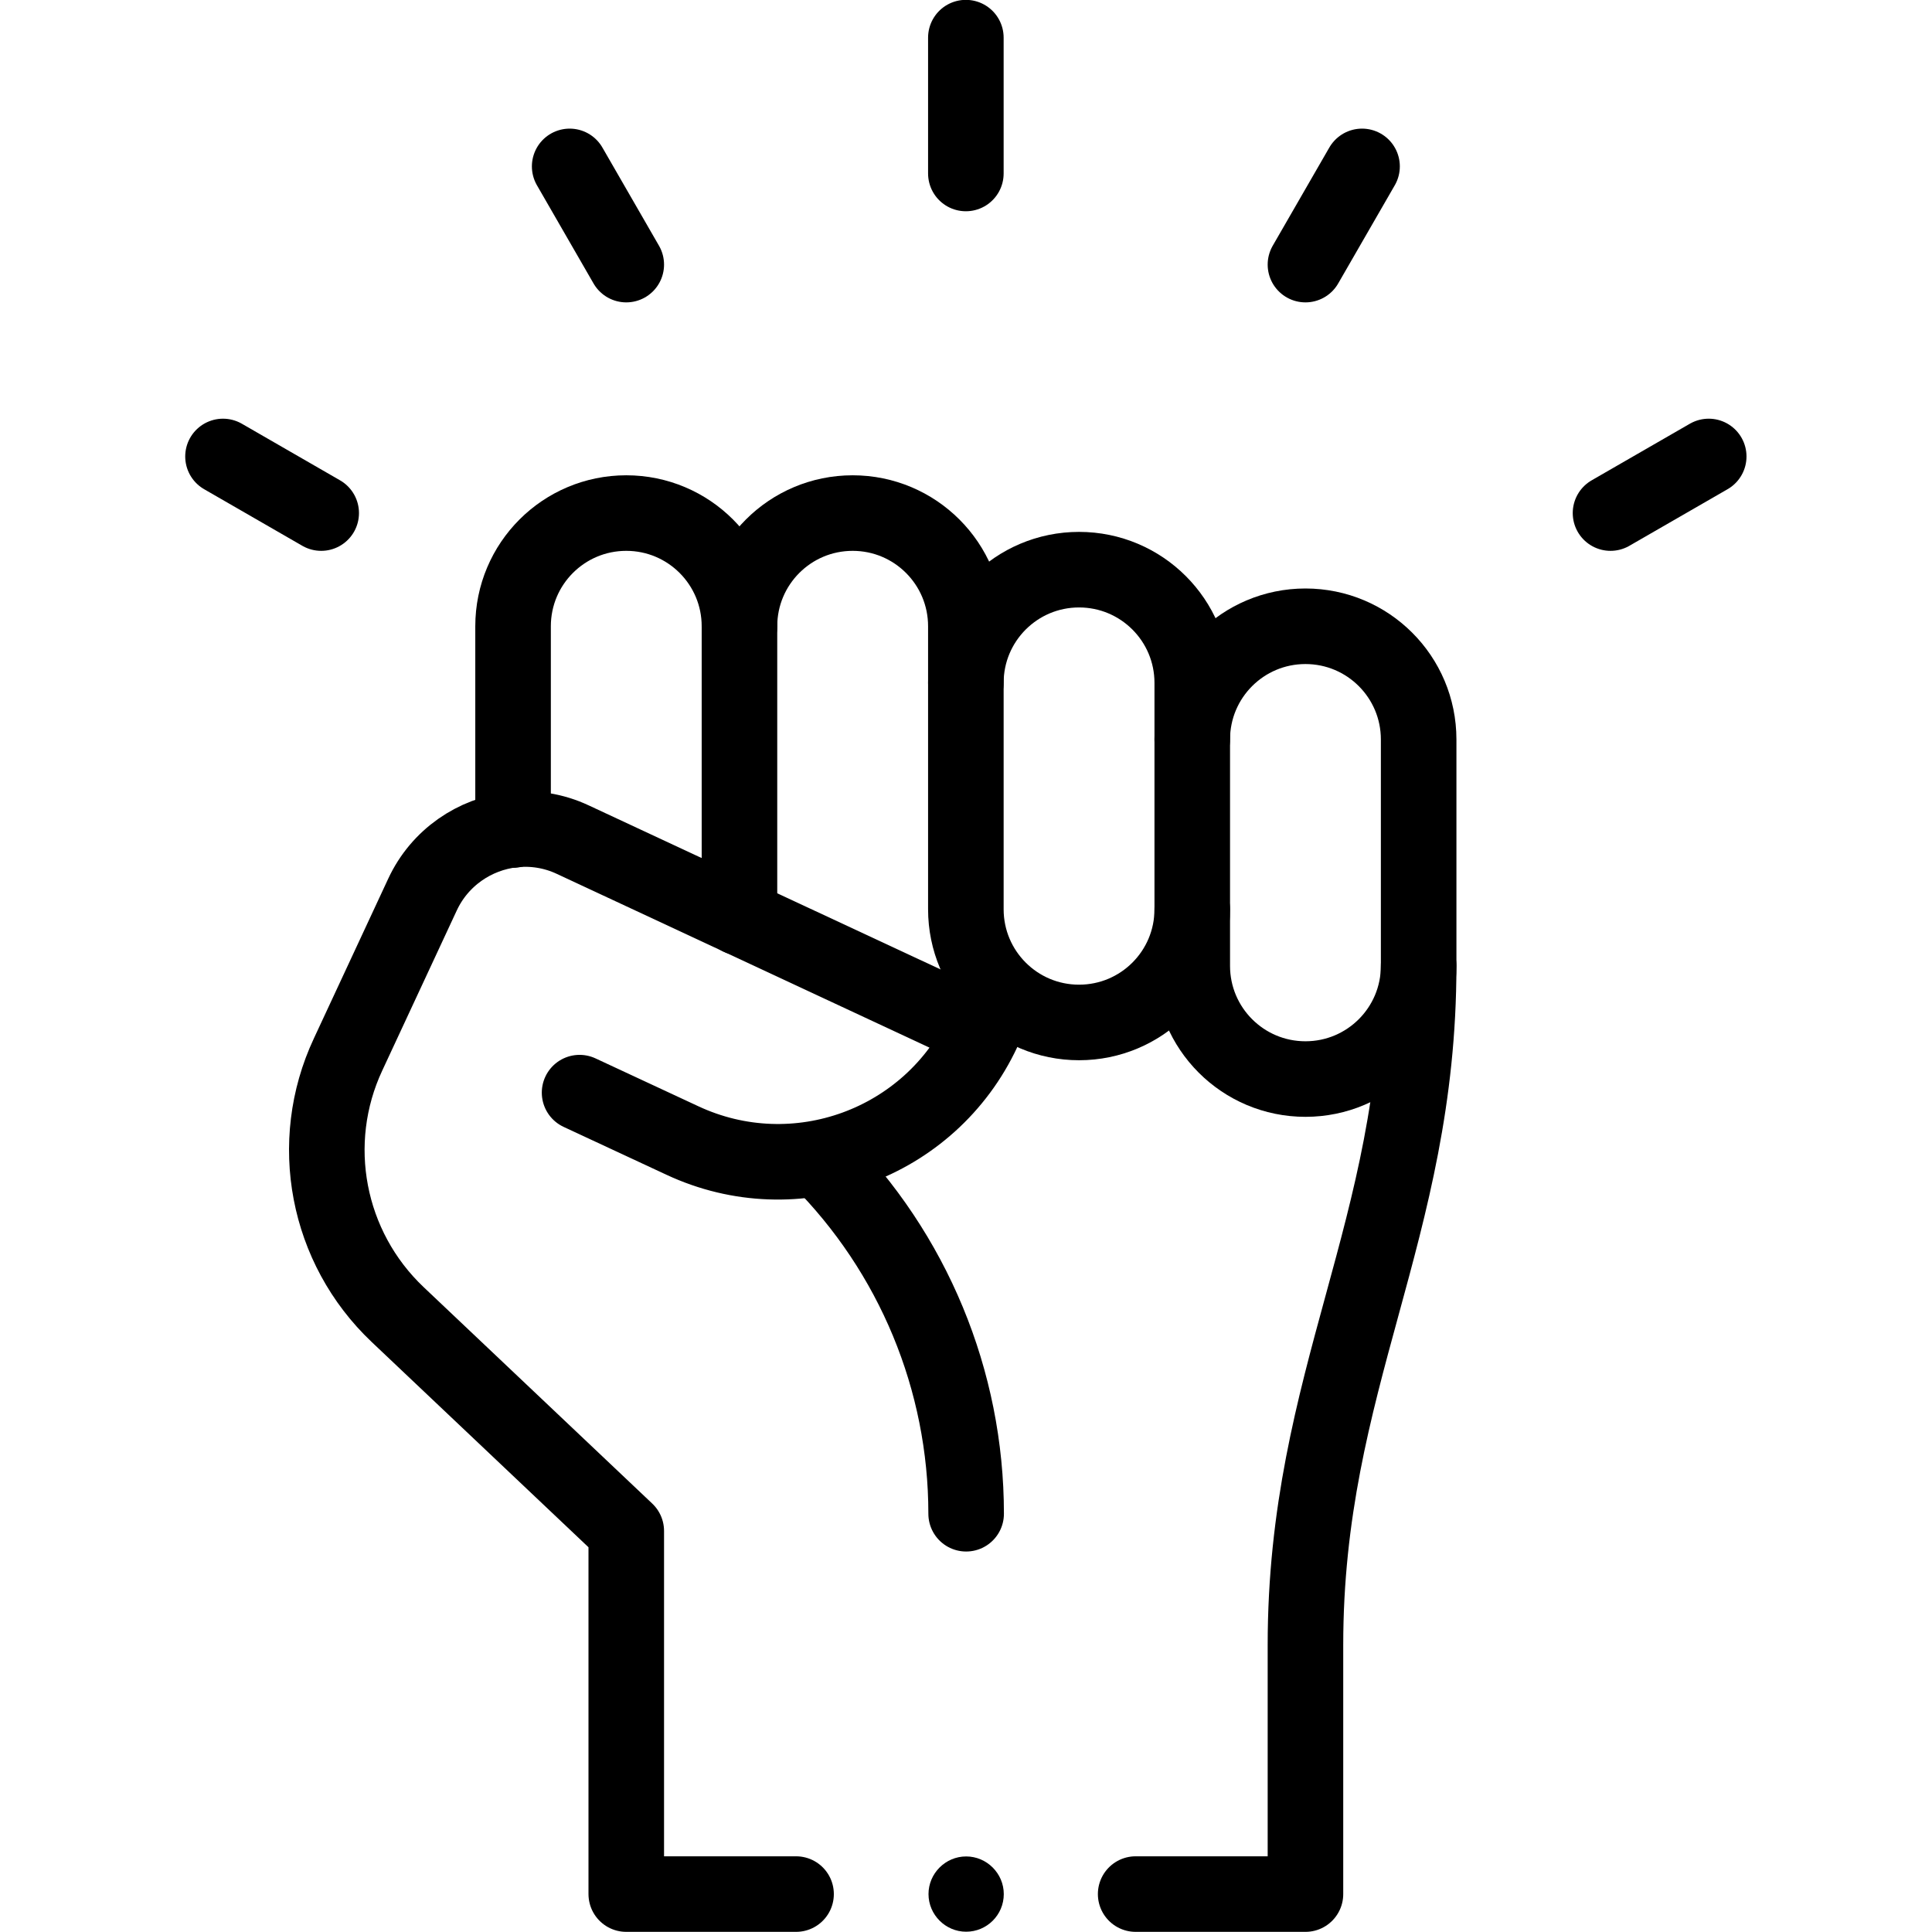 <svg xmlns="http://www.w3.org/2000/svg" xmlns:svg="http://www.w3.org/2000/svg" id="svg1131" viewBox="0 0 682.7 682.7"><defs><style>      .st0 {        fill: none;        stroke: #000;        stroke-linecap: round;        stroke-linejoin: round;        stroke-width: 26.7px;      }    </style></defs><g id="g1141"><g id="g1147"><path id="path1149" class="st0" d="M181.3,293.3v-72c0-22.1,17.9-40,40-40s40,17.9,40,40"></path></g><g id="g1151"><path id="path1153" class="st0" d="M261.3,324.2v-102.9c0-22.1,17.9-40,40-40s40,17.9,40,40v20"></path></g><g id="g1155"><path id="path1157" class="st0" d="M421.3,321.3c0,22.1-17.9,40-40,40s-40-17.9-40-40v-80c0-22.1,17.9-40,40-40s40,17.9,40,40v20"></path></g><g id="g1159"><path id="path1161" class="st0" d="M501.3,341.3c0,22.1-17.9,40-40,40s-40-17.9-40-40v-80c0-22.1,17.9-40,40-40s40,17.9,40,40v80Z"></path></g><g id="g1163"><path id="path1165" class="st0" d="M341.3,13.3v48"></path></g><g id="g1167"><path id="path1169" class="st0" d="M201.3,58.8l20,34.7"></path></g><g id="g1171"><path id="path1173" class="st0" d="M78.8,161.3l34.7,20"></path></g><g id="g1175"><path id="path1177" class="st0" d="M481.3,58.8l-20,34.7"></path></g><g id="g1179"><path id="path1181" class="st0" d="M289.4,409.4c33.3,33.3,52,78.4,52,125.5"></path></g><g id="g1183"><path id="path1185" class="st0" d="M603.8,161.3l-34.7,20"></path></g><g id="g1187"><path id="path1189" d="M354.7,669.3c0,7.4-6,13.3-13.3,13.3s-13.3-6-13.3-13.3,6-13.3,13.3-13.3,13.3,6,13.3,13.3"></path></g><g id="g1191"><path id="path1193" class="st0" d="M501.3,341.3c0,93.7-40,146.3-40,240v88h-60"></path></g><g id="g1195"><path id="path1197" class="st0" d="M281.3,669.3h-60v-128.3l-80.8-76.5c-25-23.7-32.1-60.7-17.5-91.9l26.3-56.5c6.1-13.1,18.5-21.4,31.9-22.9,7-.8,14.4.3,21.2,3.5l145,67.6c-18.7,40.1-66.3,57.4-106.3,38.7l-36.3-16.9"></path></g></g></svg>